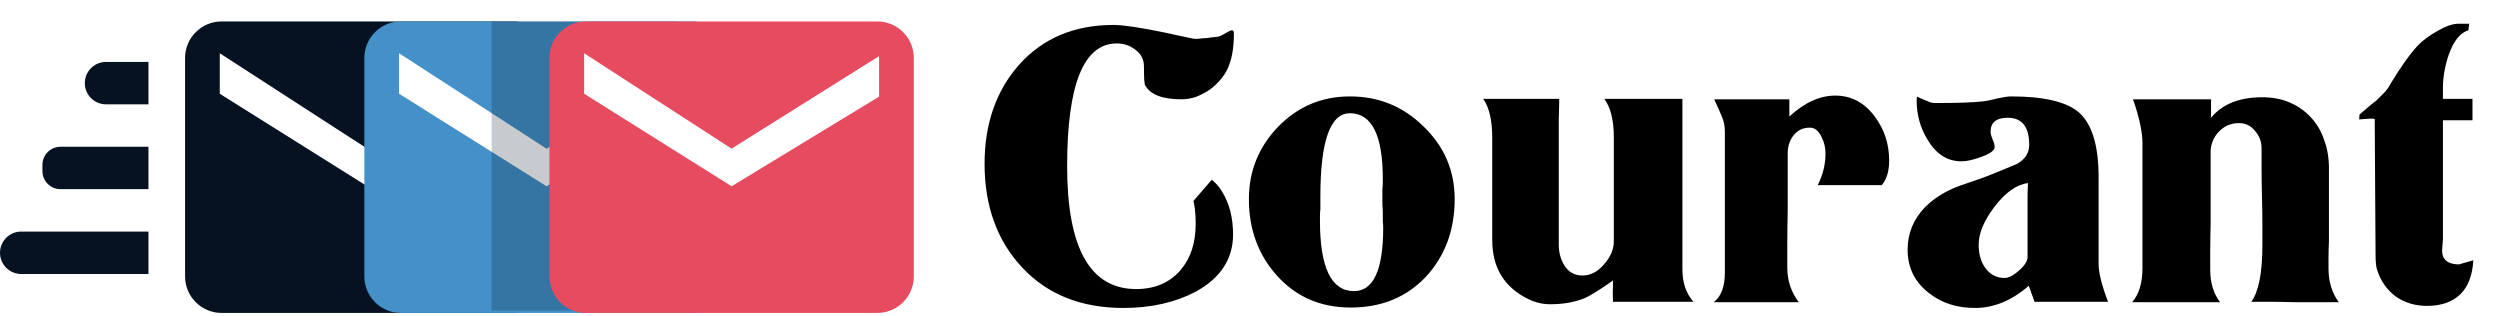 <svg width="182" height="23" viewBox="0 0 182 23" fill="none" xmlns="http://www.w3.org/2000/svg">
<g clip-path="url(#clip0_560_3504)">
<rect width="182" height="23" fill="white"/>
<path d="M6.175 6.052C6.175 5.199 6.866 4.508 7.719 4.508H10.807V7.596H7.719C6.866 7.596 6.175 6.905 6.175 6.052V6.052Z" fill="#061222"/>
<path d="M3.088 11.999C3.088 11.273 3.677 10.684 4.403 10.684H10.807V13.771H4.403C3.677 13.771 3.088 13.182 3.088 12.455V11.999Z" fill="#061222"/>
<path d="M0 18.403C0 17.55 0.691 16.859 1.544 16.859H10.807V19.947H1.544C0.691 19.947 0 19.255 0 18.403V18.403Z" fill="#061222"/>
<path d="M37.346 6.866L26.736 13.498L16.126 6.866V4.213L26.736 10.845L37.346 4.213M37.346 1.561H16.126C14.667 1.561 13.473 2.755 13.473 4.213V20.129C13.473 21.588 14.667 22.781 16.126 22.781H37.346C38.805 22.781 39.999 21.588 39.999 20.129V4.213C39.999 2.755 38.805 1.561 37.346 1.561Z" fill="#061222"/>
<path d="M16 3.877V6.824L26.736 13.56L37.473 7.034V4.087L26.736 10.824L16 3.877Z" fill="white"/>
<path d="M50.399 6.866L39.788 13.498L29.178 6.866V4.213L39.788 10.845L50.399 4.213M50.399 1.561H29.178C27.719 1.561 26.526 2.755 26.526 4.213V20.129C26.526 21.588 27.719 22.781 29.178 22.781H50.399C51.858 22.781 53.051 21.588 53.051 20.129V4.213C53.051 2.755 51.858 1.561 50.399 1.561Z" fill="#4391C8"/>
<path d="M29.052 3.877V6.824L39.788 13.56L50.525 7.034V4.087L39.788 10.824L29.052 3.877Z" fill="white"/>
<g opacity="0.22" filter="url(#filter0_f_560_3504)">
<rect x="35.789" y="1.561" width="13.473" height="21.052" fill="#061222"/>
</g>
<path d="M63.872 6.866L53.262 13.497L42.652 6.866V4.213L53.262 10.845L63.872 4.213M63.872 1.561H42.652C41.193 1.561 39.999 2.754 39.999 4.213V20.129C39.999 21.588 41.193 22.781 42.652 22.781H63.872C65.331 22.781 66.525 21.588 66.525 20.129V4.213C66.525 2.754 65.331 1.561 63.872 1.561Z" fill="#E74B60"/>
<path d="M42.525 3.877V6.824L53.262 13.56L63.998 7.034V4.087L53.262 10.824L42.525 3.877Z" fill="white"/>
<path d="M89.827 2.444C89.827 3.341 89.718 4.089 89.498 4.687C89.379 5.046 89.189 5.385 88.93 5.704C88.691 6.003 88.412 6.272 88.093 6.511C87.774 6.73 87.435 6.91 87.076 7.049C86.718 7.169 86.359 7.229 86 7.229C84.624 7.229 83.747 6.89 83.368 6.212C83.309 6.132 83.279 5.674 83.279 4.836C83.279 4.338 83.079 3.939 82.681 3.64C82.282 3.321 81.824 3.162 81.305 3.162C78.893 3.162 77.687 6.142 77.687 12.103C77.687 18.063 79.362 21.043 82.711 21.043C84.066 21.043 85.143 20.585 85.94 19.668C86.678 18.811 87.046 17.684 87.046 16.289C87.046 15.451 86.967 14.824 86.807 14.405C86.707 14.226 86.508 13.996 86.209 13.717C85.93 13.438 85.711 13.089 85.551 12.671C85.731 12.551 86.01 12.491 86.388 12.491C87.525 12.491 88.392 12.99 88.99 13.986C89.508 14.844 89.767 15.87 89.767 17.066C89.767 18.86 88.85 20.256 87.016 21.253C85.521 22.03 83.777 22.419 81.784 22.419C78.714 22.419 76.262 21.442 74.428 19.488C72.594 17.535 71.677 15.013 71.677 11.923C71.677 9.033 72.504 6.641 74.159 4.747C75.893 2.793 78.195 1.816 81.066 1.816C81.963 1.816 83.827 2.135 86.658 2.773C86.857 2.813 87.007 2.833 87.106 2.833C87.186 2.833 87.296 2.823 87.435 2.803C87.575 2.783 87.714 2.773 87.854 2.773C88.013 2.753 88.153 2.733 88.272 2.713C88.412 2.694 88.512 2.684 88.571 2.684C88.711 2.684 88.91 2.604 89.169 2.444C89.428 2.285 89.598 2.205 89.678 2.205C89.777 2.205 89.827 2.285 89.827 2.444ZM105.9 14.495C105.9 16.747 105.203 18.631 103.807 20.146C102.392 21.641 100.568 22.389 98.335 22.389C96.142 22.389 94.348 21.611 92.953 20.056C91.597 18.541 90.92 16.688 90.92 14.495C90.92 12.461 91.627 10.707 93.043 9.232C94.478 7.757 96.222 7.019 98.275 7.019C100.368 7.019 102.153 7.747 103.628 9.202C105.143 10.657 105.9 12.421 105.9 14.495ZM100.668 13.03C100.668 9.84 99.87 8.245 98.275 8.245C96.84 8.245 96.123 10.269 96.123 14.315V15.212C96.103 15.412 96.093 15.581 96.093 15.721C96.093 15.86 96.093 15.98 96.093 16.079C96.093 19.488 96.92 21.193 98.574 21.193C99.99 21.193 100.697 19.648 100.697 16.558C100.697 16.438 100.687 16.289 100.668 16.109C100.668 15.91 100.668 15.711 100.668 15.511C100.668 15.292 100.658 15.093 100.638 14.913C100.638 14.714 100.638 14.555 100.638 14.435V13.747C100.658 13.588 100.668 13.458 100.668 13.358C100.668 13.239 100.668 13.129 100.668 13.03ZM123.287 21.97H118.353H117.426C117.406 21.671 117.406 21.153 117.426 20.415C116.987 20.734 116.589 21.003 116.23 21.223C115.891 21.442 115.582 21.611 115.303 21.731C114.585 22.01 113.768 22.149 112.851 22.149C112.293 22.149 111.755 22.02 111.236 21.761C109.502 20.904 108.635 19.478 108.635 17.485V10.039C108.635 8.764 108.416 7.817 107.977 7.199H113.509V7.229V7.288V7.558L113.479 8.664V17.814C113.479 18.392 113.618 18.9 113.898 19.339C114.197 19.817 114.635 20.056 115.213 20.056C115.791 20.056 116.31 19.787 116.768 19.249C117.247 18.711 117.486 18.153 117.486 17.575V9.98C117.486 8.764 117.257 7.837 116.798 7.199H122.479V19.608C122.479 20.585 122.748 21.372 123.287 21.97ZM137.531 11.684C137.531 12.461 137.351 13.059 136.992 13.478H132.328C132.706 12.741 132.896 11.973 132.896 11.176C132.896 10.757 132.806 10.368 132.627 10.009C132.407 9.531 132.118 9.292 131.76 9.292C131.261 9.292 130.863 9.481 130.564 9.86C130.284 10.219 130.145 10.657 130.145 11.176V15.332C130.125 16.269 130.115 17.086 130.115 17.784C130.115 18.462 130.115 19.03 130.115 19.488C130.115 20.425 130.394 21.262 130.952 22H124.763C125.301 21.581 125.57 20.864 125.57 19.847V9.561C125.57 9.142 125.48 8.744 125.301 8.365C125.141 7.986 124.972 7.607 124.793 7.229H130.265V8.484C131.361 7.468 132.477 6.959 133.613 6.959C134.77 6.959 135.727 7.468 136.484 8.484C137.182 9.421 137.531 10.488 137.531 11.684ZM153.466 21.97H148.114L147.695 20.804C146.459 21.88 145.154 22.419 143.778 22.419C142.443 22.419 141.316 22.05 140.399 21.312C139.383 20.515 138.874 19.468 138.874 18.173C138.874 16.997 139.293 15.97 140.13 15.093C140.888 14.335 141.864 13.767 143.061 13.388C143.858 13.129 144.595 12.86 145.273 12.581C145.792 12.362 146.18 12.202 146.439 12.103C146.719 11.983 146.858 11.923 146.858 11.923C147.436 11.584 147.725 11.126 147.725 10.548C147.725 9.232 147.207 8.574 146.17 8.574C145.333 8.574 144.914 8.913 144.914 9.591C144.914 9.73 144.964 9.92 145.064 10.159C145.164 10.378 145.213 10.558 145.213 10.697C145.213 10.956 144.865 11.206 144.167 11.445C143.629 11.644 143.17 11.744 142.791 11.744C141.775 11.744 140.957 11.225 140.339 10.189C139.801 9.332 139.532 8.365 139.532 7.288C139.532 7.129 139.552 7.049 139.592 7.049C139.612 7.049 139.672 7.079 139.771 7.139C139.891 7.179 140.011 7.229 140.13 7.288C140.25 7.328 140.369 7.378 140.489 7.438C140.629 7.478 140.748 7.498 140.848 7.498H141.207C141.904 7.498 142.512 7.488 143.031 7.468C143.549 7.448 143.997 7.418 144.376 7.378C144.476 7.358 144.605 7.338 144.765 7.318C144.924 7.278 145.134 7.229 145.393 7.169C145.851 7.069 146.19 7.019 146.41 7.019C148.762 7.019 150.396 7.398 151.313 8.156C152.29 8.993 152.779 10.578 152.779 12.91V19.219C152.779 19.857 153.008 20.774 153.466 21.97ZM147.635 13.329C146.818 13.428 146.011 13.996 145.213 15.033C144.436 16.05 144.047 16.977 144.047 17.814C144.047 18.472 144.197 19.02 144.496 19.458C144.855 19.977 145.333 20.236 145.931 20.236C146.23 20.236 146.579 20.056 146.978 19.698C147.396 19.339 147.606 19.01 147.606 18.711V15.152C147.606 14.933 147.606 14.674 147.606 14.375C147.606 14.076 147.616 13.727 147.635 13.329ZM170.264 22H167.064C166.367 21.98 165.749 21.97 165.21 21.97C164.672 21.97 164.234 21.97 163.895 21.97C164.433 21.233 164.702 19.857 164.702 17.844C164.702 17.445 164.702 16.957 164.702 16.378C164.702 15.8 164.692 15.113 164.672 14.315C164.652 13.518 164.642 12.83 164.642 12.252C164.642 11.674 164.642 11.186 164.642 10.787C164.642 10.309 164.483 9.89 164.164 9.531C163.865 9.152 163.476 8.963 162.998 8.963C162.44 8.963 161.971 9.152 161.592 9.531C161.214 9.89 160.994 10.348 160.934 10.906V12.97V16.319C160.915 17.056 160.905 17.704 160.905 18.262C160.905 18.8 160.905 19.259 160.905 19.638C160.905 20.595 161.144 21.382 161.622 22H155.223C155.722 21.422 155.971 20.595 155.971 19.518V10.428C155.971 9.611 155.742 8.544 155.283 7.229H160.964V8.574C161.782 7.577 163.028 7.079 164.702 7.079C165.44 7.079 166.107 7.209 166.705 7.468C167.304 7.727 167.812 8.086 168.23 8.544C168.649 8.983 168.968 9.521 169.187 10.159C169.427 10.797 169.546 11.485 169.546 12.222V15.661V17.605C169.526 18.043 169.516 18.422 169.516 18.741C169.516 19.06 169.516 19.329 169.516 19.548C169.516 20.505 169.765 21.322 170.264 22ZM180.057 18.95C179.997 20.046 179.679 20.874 179.1 21.432C178.522 21.99 177.715 22.269 176.678 22.269C175.821 22.269 175.064 22.04 174.406 21.581C173.768 21.103 173.319 20.465 173.06 19.668C172.981 19.448 172.941 19.08 172.941 18.561L172.881 8.963V8.664C172.821 8.644 172.721 8.634 172.582 8.634C172.482 8.634 172.343 8.644 172.163 8.664C171.984 8.684 171.844 8.694 171.745 8.694L171.775 8.335C171.974 8.175 172.173 8.006 172.373 7.827C172.572 7.647 172.781 7.478 173 7.318C173.22 7.099 173.419 6.9 173.599 6.72C173.778 6.521 173.917 6.322 174.017 6.122C174.775 4.866 175.442 3.929 176.021 3.311C176.359 2.953 176.828 2.604 177.426 2.265C178.044 1.906 178.562 1.727 178.981 1.727H179.25H179.758L179.698 2.205C179.1 2.385 178.622 2.983 178.263 3.999C177.984 4.836 177.845 5.634 177.845 6.391V7.199H179.997V8.754H177.845V17.425C177.845 17.505 177.835 17.634 177.815 17.814C177.795 17.993 177.785 18.133 177.785 18.232C177.785 18.91 178.203 19.249 179.041 19.249C179.001 19.249 179.34 19.149 180.057 18.95Z" fill="black"/>
<path d="M85.518 10.708L89.242 11.896L85.916 15.748L85.095 13.35L85.518 10.708Z" fill="white"/>
</g>
<defs>
<filter id="filter0_f_560_3504" x="34.104" y="-0.123" width="16.842" height="24.421" filterUnits="userSpaceOnUse" color-interpolation-filters="sRGB">
<feFlood flood-opacity="0" result="BackgroundImageFix"/>
<feBlend mode="normal" in="SourceGraphic" in2="BackgroundImageFix" result="shape"/>
<feGaussianBlur stdDeviation="0.842" result="effect1_foregroundBlur_560_3504"/>
</filter>
<clipPath id="clip0_560_3504">
<rect width="182" height="23" fill="white"/>
</clipPath>
</defs>
</svg>
